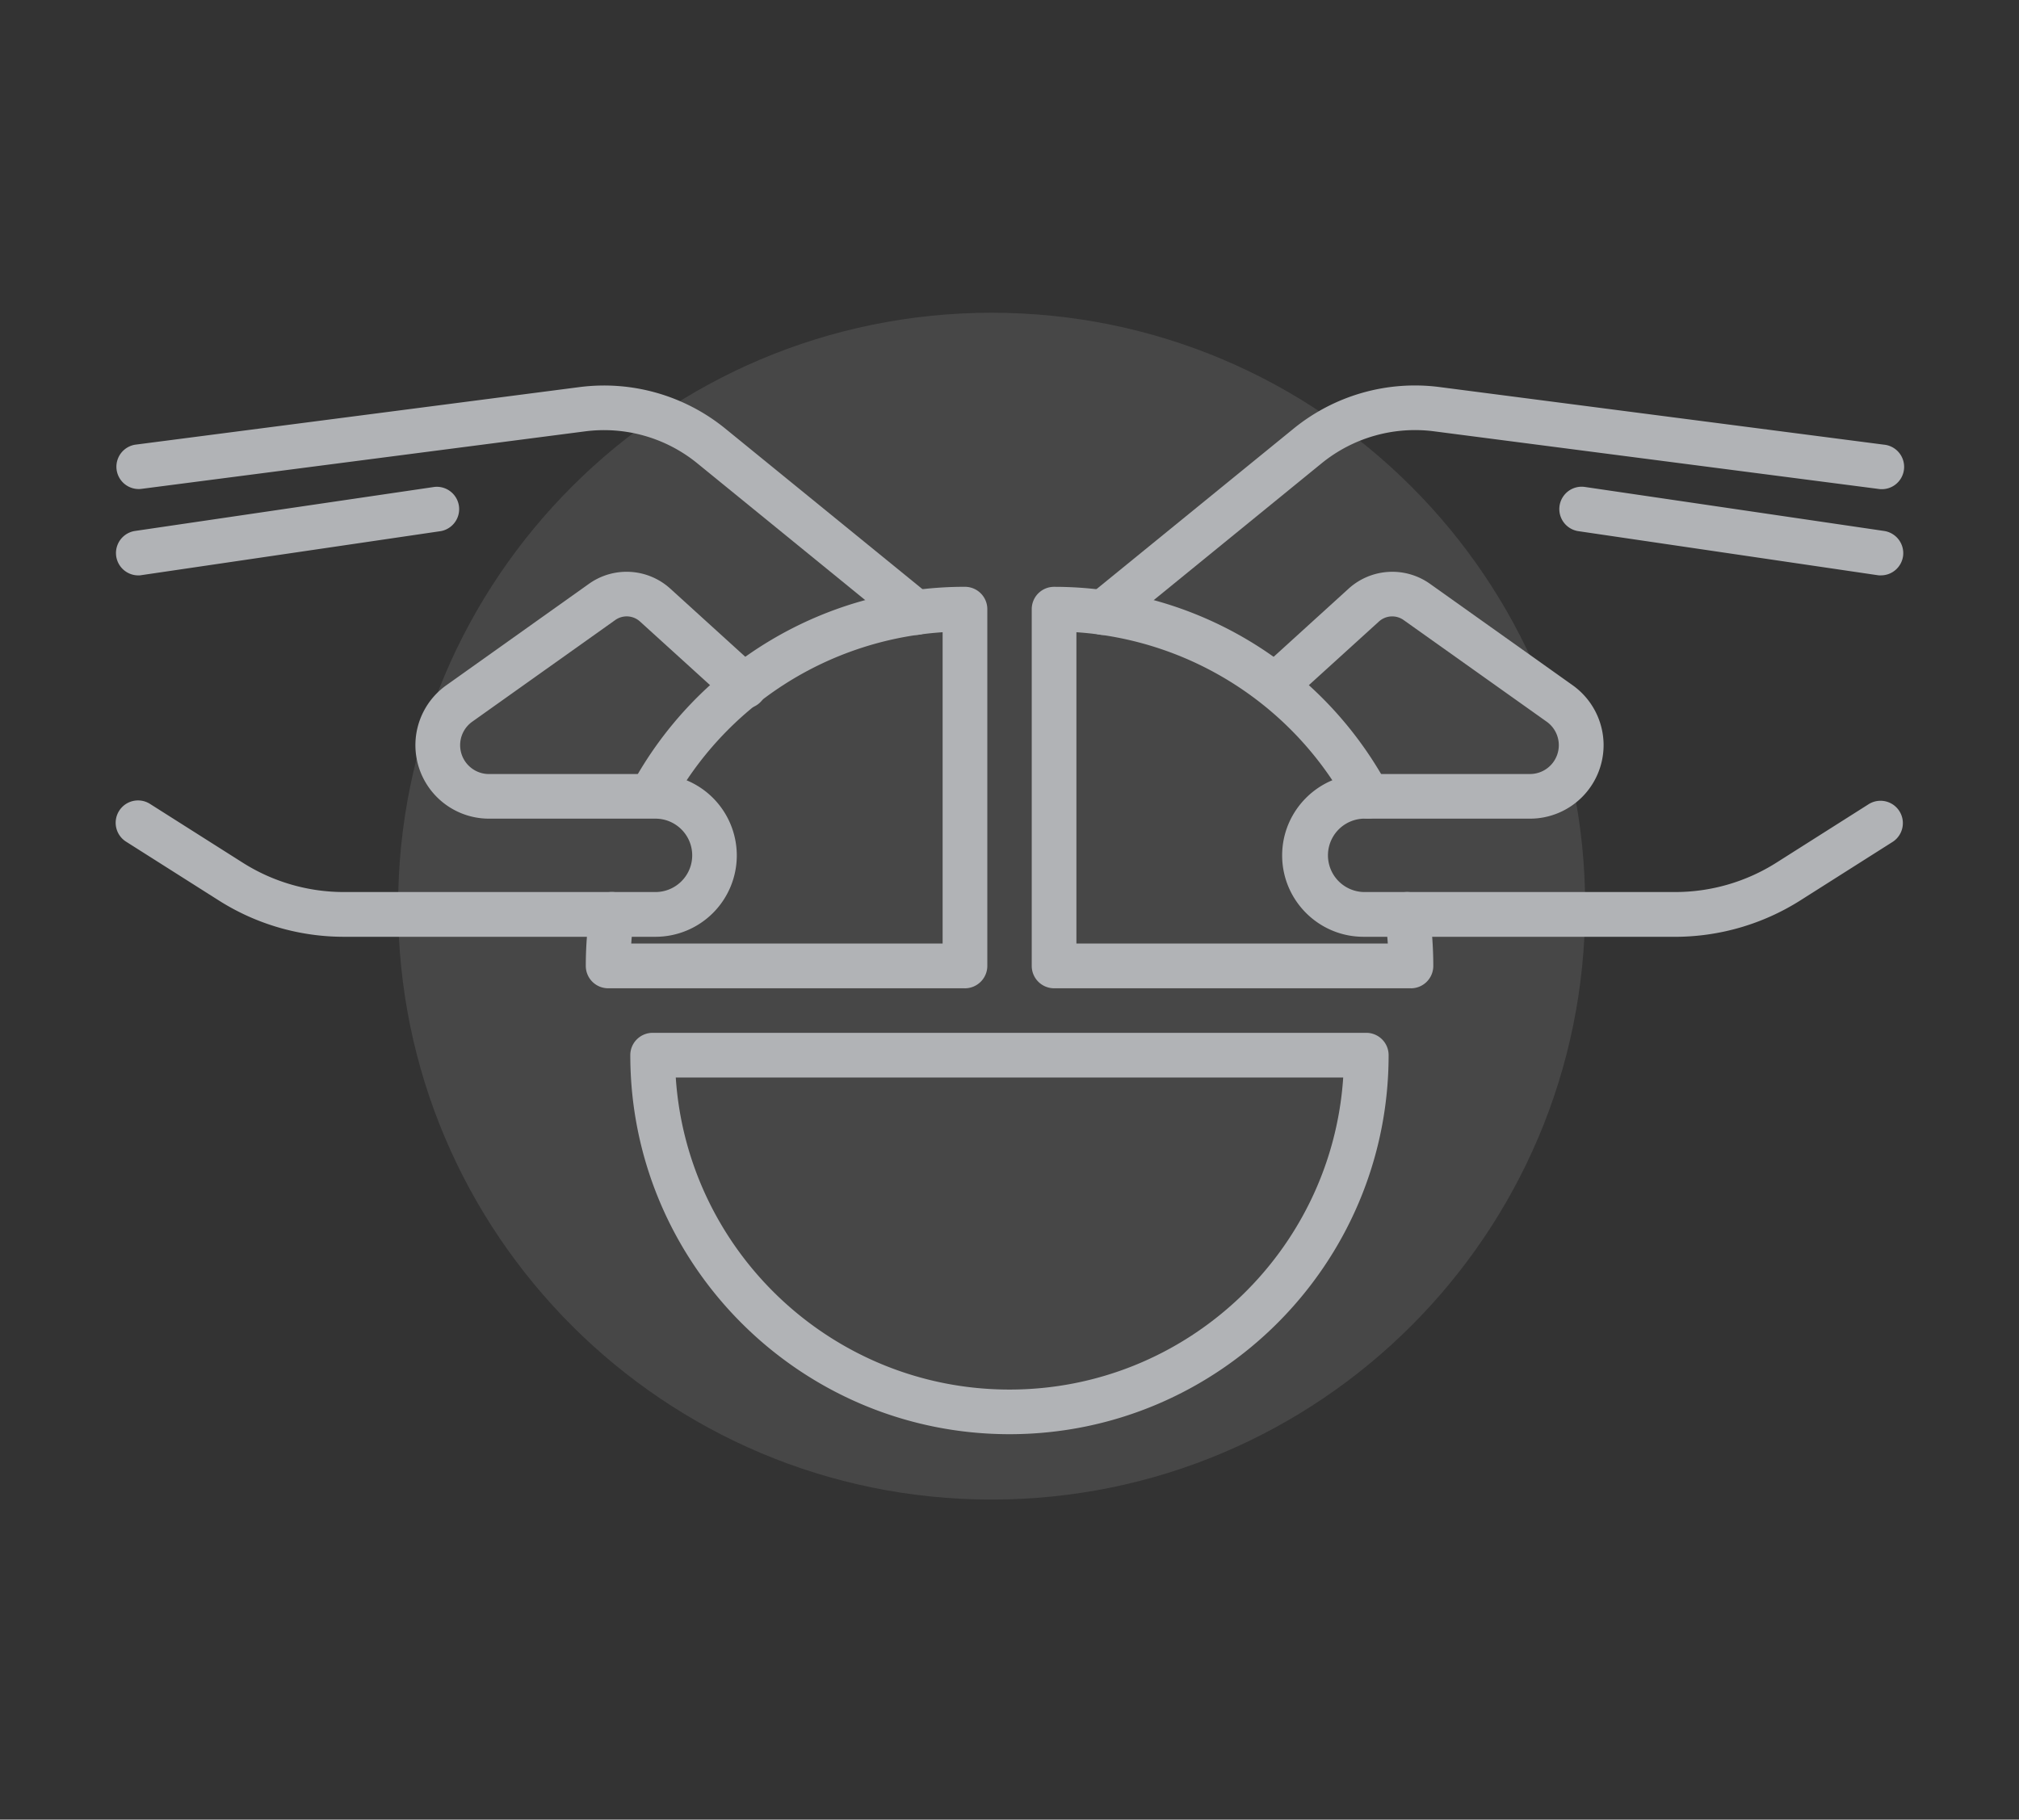 <svg xmlns="http://www.w3.org/2000/svg" width="71" height="64"><rect width="100%" height="100%" fill="#333333" stroke="none"/><path opacity=".1" fill="#FFF" d="M34.872 52.743c11.526 0 20.872-9.345 20.872-20.872S46.398 11 34.872 11 14 20.345 14 31.872c0 11.526 9.345 20.871 20.872 20.871z"/><path fill="#B1B3B6" d="M38.792 22.332a.79.79 0 01-.61-.29.788.788 0 01.112-1.105l7.206-5.869a6.756 6.756 0 015.121-1.455l15.624 2.026a.785.785 0 11-.2 1.556L50.42 15.169a5.203 5.203 0 00-3.93 1.115l-7.202 5.87a.797.797 0 01-.496.178z"/><path fill="#B1B3B6" d="M58.901 32.949H47.95c-1.58 0-2.862-1.285-2.862-2.862s1.285-2.863 2.862-2.863h5.855a1.014 1.014 0 00.586-1.84l-5.026-3.572a.695.695 0 00-.877.051l-3.126 2.84a.786.786 0 01-1.056-1.163l3.125-2.841a2.287 2.287 0 012.847-.171l5.026 3.574a2.592 2.592 0 011.088 2.107 2.588 2.588 0 01-2.583 2.585h-5.855a1.291 1.291 0 000 2.581h10.952a6.657 6.657 0 003.563-1.033l3.26-2.067a.786.786 0 01.84 1.328L63.31 31.67a8.248 8.248 0 01-4.41 1.28zm7.246-12.711c-.038 0-.077 0-.118-.007L55.49 18.68a.786.786 0 01.228-1.555l10.539 1.55a.79.79 0 01.665.892.786.786 0 01-.775.67zM23.764 37.899c.405 6.12 5.514 10.975 11.737 10.975 6.22 0 11.33-4.855 11.734-10.975H23.764zM35.5 50.444c-7.352 0-13.335-5.98-13.335-13.332 0-.435.353-.785.787-.785h25.093c.435 0 .787.35.787.785.002 7.351-5.979 13.332-13.332 13.332z"/><path fill="#B1B3B6" d="M49.616 34.76H37.069a.787.787 0 01-.787-.786V21.427c0-.435.35-.787.787-.787 4.898 0 9.391 2.68 11.728 6.99a.788.788 0 01-.316 1.066.787.787 0 01-1.065-.317 11.768 11.768 0 00-9.563-6.142v10.95h10.95a11.71 11.71 0 00-.096-.915.783.783 0 01.665-.889.789.789 0 01.893.665c.09.633.138 1.279.138 1.926a.787.787 0 01-.787.787zM32.21 22.332a.783.783 0 01-.496-.176l-7.205-5.87a5.194 5.194 0 00-3.928-1.115L4.955 17.197a.785.785 0 01-.203-1.556l15.626-2.026A6.754 6.754 0 0125.5 15.07l7.206 5.869a.786.786 0 01.112 1.105.787.787 0 01-.608.288z"/><path fill="#B1B3B6" d="M23.05 32.949H12.098a8.202 8.202 0 01-4.405-1.279l-3.26-2.067a.786.786 0 01.842-1.328l3.26 2.067a6.645 6.645 0 003.563 1.033H23.05c.712 0 1.292-.578 1.292-1.29 0-.713-.58-1.291-1.292-1.291h-5.857a2.587 2.587 0 01-2.585-2.585c0-.834.405-1.623 1.088-2.107l5.024-3.574a2.284 2.284 0 012.845.17l3.126 2.841a.786.786 0 11-1.056 1.163l-3.126-2.839a.695.695 0 00-.88-.05l-5.024 3.572a1.015 1.015 0 00.586 1.84h5.857a2.865 2.865 0 012.862 2.862 2.86 2.86 0 01-2.86 2.862zM4.854 20.238a.786.786 0 01-.114-1.562l10.539-1.55a.786.786 0 01.228 1.554l-10.54 1.55c-.036.008-.075.008-.113.008z"/><path fill="#B1B3B6" d="M33.933 34.76H21.385a.786.786 0 01-.785-.786c0-.647.048-1.293.138-1.926a.785.785 0 011.556.224 13.12 13.12 0 00-.096.915h10.95v-10.95a11.758 11.758 0 00-9.563 6.142.788.788 0 01-1.383-.75 13.328 13.328 0 0111.73-6.99c.433 0 .788.35.788.788v12.547a.79.79 0 01-.787.787z"/></svg>